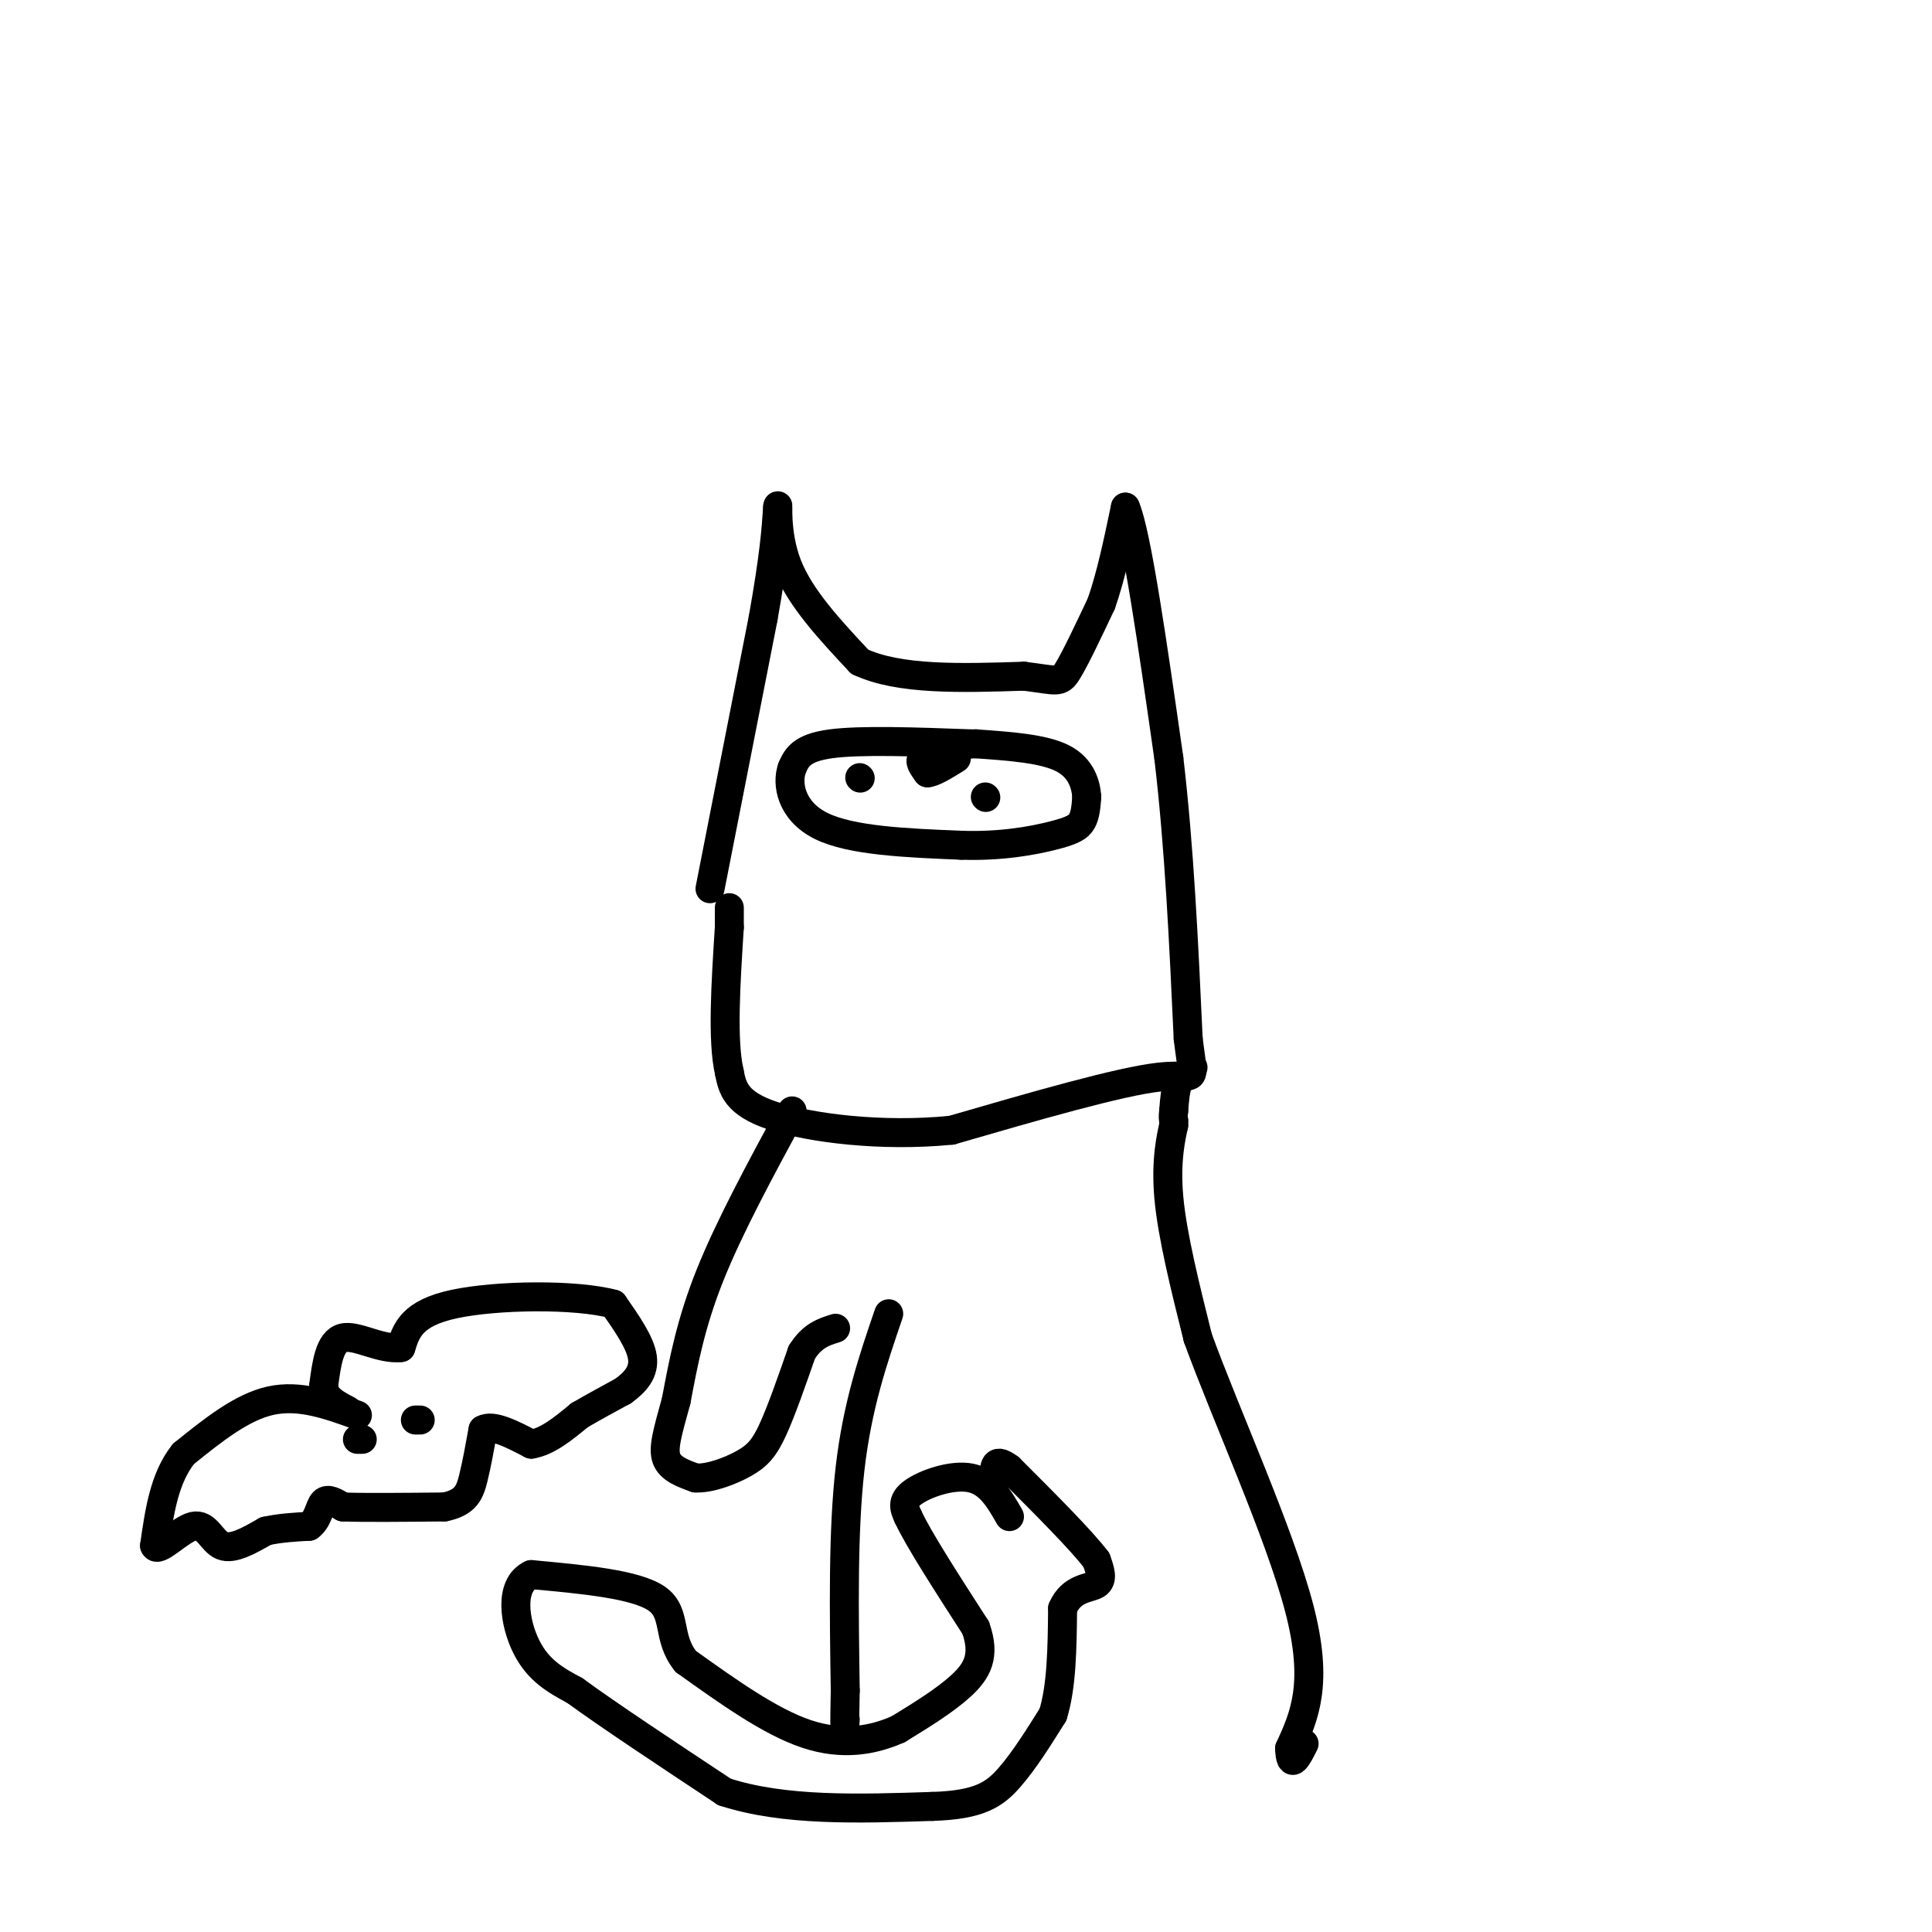 <svg viewBox='0 0 400 400' version='1.1' xmlns='http://www.w3.org/2000/svg' xmlns:xlink='http://www.w3.org/1999/xlink'><g fill='none' stroke='rgb(0,0,0)' stroke-width='6' stroke-linecap='round' stroke-linejoin='round'><path d='M147,184c0.000,0.000 11.000,-56.000 11,-56'/><path d='M158,128c2.333,-13.167 2.667,-18.083 3,-23'/><path d='M161,105c0.244,-1.800 -0.644,5.200 2,12c2.644,6.800 8.822,13.400 15,20'/><path d='M178,137c8.167,3.833 21.083,3.417 34,3'/><path d='M212,140c6.978,0.867 7.422,1.533 9,-1c1.578,-2.533 4.289,-8.267 7,-14'/><path d='M228,125c2.000,-5.667 3.500,-12.833 5,-20'/><path d='M233,105c2.333,5.333 5.667,28.667 9,52'/><path d='M242,157c2.167,18.333 3.083,38.167 4,58'/><path d='M246,215c1.200,10.311 2.200,7.089 -6,8c-8.200,0.911 -25.600,5.956 -43,11'/><path d='M197,234c-14.511,1.444 -29.289,-0.444 -37,-3c-7.711,-2.556 -8.356,-5.778 -9,-9'/><path d='M151,222c-1.500,-6.500 -0.750,-18.250 0,-30'/><path d='M151,192c0.000,-5.500 0.000,-4.250 0,-3'/><path d='M201,154c-11.417,-0.417 -22.833,-0.833 -29,0c-6.167,0.833 -7.083,2.917 -8,5'/><path d='M164,159c-1.200,3.267 -0.200,8.933 6,12c6.200,3.067 17.600,3.533 29,4'/><path d='M199,175c8.440,0.286 15.042,-1.000 19,-2c3.958,-1.000 5.274,-1.714 6,-3c0.726,-1.286 0.863,-3.143 1,-5'/><path d='M225,165c-0.156,-2.422 -1.044,-5.978 -5,-8c-3.956,-2.022 -10.978,-2.511 -18,-3'/><path d='M202,154c-3.833,0.000 -4.417,1.500 -5,3'/><path d='M178,161c0.000,0.000 0.100,0.100 0.1,0.1'/><path d='M204,165c0.000,0.000 0.100,0.100 0.1,0.1'/><path d='M197,157c0.000,0.000 -6.000,0.000 -6,0'/><path d='M191,157c-0.833,0.500 0.083,1.750 1,3'/><path d='M192,160c1.167,0.000 3.583,-1.500 6,-3'/><path d='M247,221c0.000,0.000 -3.000,3.000 -3,3'/><path d='M244,224c-0.667,1.500 -0.833,3.750 -1,6'/><path d='M243,230c-0.167,1.333 -0.083,1.667 0,2'/><path d='M243,232c0.000,0.500 0.000,0.750 0,1'/><path d='M243,233c-0.489,2.200 -1.711,7.200 -1,15c0.711,7.800 3.356,18.400 6,29'/><path d='M248,277c5.689,15.667 16.911,40.333 21,56c4.089,15.667 1.044,22.333 -2,29'/><path d='M267,362c0.167,4.667 1.583,1.833 3,-1'/><path d='M164,230c-6.500,12.000 -13.000,24.000 -17,34c-4.000,10.000 -5.500,18.000 -7,26'/><path d='M140,290c-1.800,6.533 -2.800,9.867 -2,12c0.800,2.133 3.400,3.067 6,4'/><path d='M144,306c2.905,0.167 7.167,-1.417 10,-3c2.833,-1.583 4.238,-3.167 6,-7c1.762,-3.833 3.881,-9.917 6,-16'/><path d='M166,280c2.167,-3.500 4.583,-4.250 7,-5'/><path d='M184,272c-3.250,9.500 -6.500,19.000 -8,32c-1.500,13.000 -1.250,29.500 -1,46'/><path d='M175,350c-0.167,8.667 -0.083,7.333 0,6'/><path d='M209,314c-2.067,-3.600 -4.133,-7.200 -8,-8c-3.867,-0.800 -9.533,1.200 -12,3c-2.467,1.800 -1.733,3.400 -1,5'/><path d='M188,314c2.167,4.667 8.083,13.833 14,23'/><path d='M202,337c2.089,5.844 0.311,8.956 -3,12c-3.311,3.044 -8.156,6.022 -13,9'/><path d='M186,358c-5.133,2.289 -11.467,3.511 -19,1c-7.533,-2.511 -16.267,-8.756 -25,-15'/><path d='M142,344c-4.067,-5.000 -1.733,-10.000 -6,-13c-4.267,-3.000 -15.133,-4.000 -26,-5'/><path d='M110,326c-4.711,2.156 -3.489,10.044 -1,15c2.489,4.956 6.244,6.978 10,9'/><path d='M119,350c6.833,5.000 18.917,13.000 31,21'/><path d='M150,371c12.333,4.000 27.667,3.500 43,3'/><path d='M193,374c9.844,-0.289 12.956,-2.511 16,-6c3.044,-3.489 6.022,-8.244 9,-13'/><path d='M218,355c1.833,-5.833 1.917,-13.917 2,-22'/><path d='M220,333c1.867,-4.311 5.533,-4.089 7,-5c1.467,-0.911 0.733,-2.956 0,-5'/><path d='M227,323c-3.000,-4.000 -10.500,-11.500 -18,-19'/><path d='M209,304c-3.500,-2.667 -3.250,0.167 -3,3'/><path d='M74,293c-6.000,-2.167 -12.000,-4.333 -18,-3c-6.000,1.333 -12.000,6.167 -18,11'/><path d='M38,301c-4.000,5.000 -5.000,12.000 -6,19'/><path d='M32,320c0.631,1.762 5.208,-3.333 8,-4c2.792,-0.667 3.798,3.095 6,4c2.202,0.905 5.601,-1.048 9,-3'/><path d='M55,317c3.000,-0.667 6.000,-0.833 9,-1'/><path d='M64,316c1.889,-1.311 2.111,-4.089 3,-5c0.889,-0.911 2.444,0.044 4,1'/><path d='M71,312c4.167,0.167 12.583,0.083 21,0'/><path d='M92,312c4.511,-0.889 5.289,-3.111 6,-6c0.711,-2.889 1.356,-6.444 2,-10'/><path d='M100,296c2.000,-1.167 6.000,0.917 10,3'/><path d='M110,299c3.333,-0.500 6.667,-3.250 10,-6'/><path d='M120,293c3.167,-1.833 6.083,-3.417 9,-5'/><path d='M129,288c2.556,-1.844 4.444,-3.956 4,-7c-0.444,-3.044 -3.222,-7.022 -6,-11'/><path d='M127,270c-7.778,-2.111 -24.222,-1.889 -33,0c-8.778,1.889 -9.889,5.444 -11,9'/><path d='M83,279c-4.200,0.511 -9.200,-2.711 -12,-2c-2.800,0.711 -3.400,5.356 -4,10'/><path d='M67,287c0.167,2.500 2.583,3.750 5,5'/><path d='M74,298c0.000,0.000 1.000,0.000 1,0'/><path d='M87,294c0.000,0.000 -1.000,0.000 -1,0'/></g>
</svg>